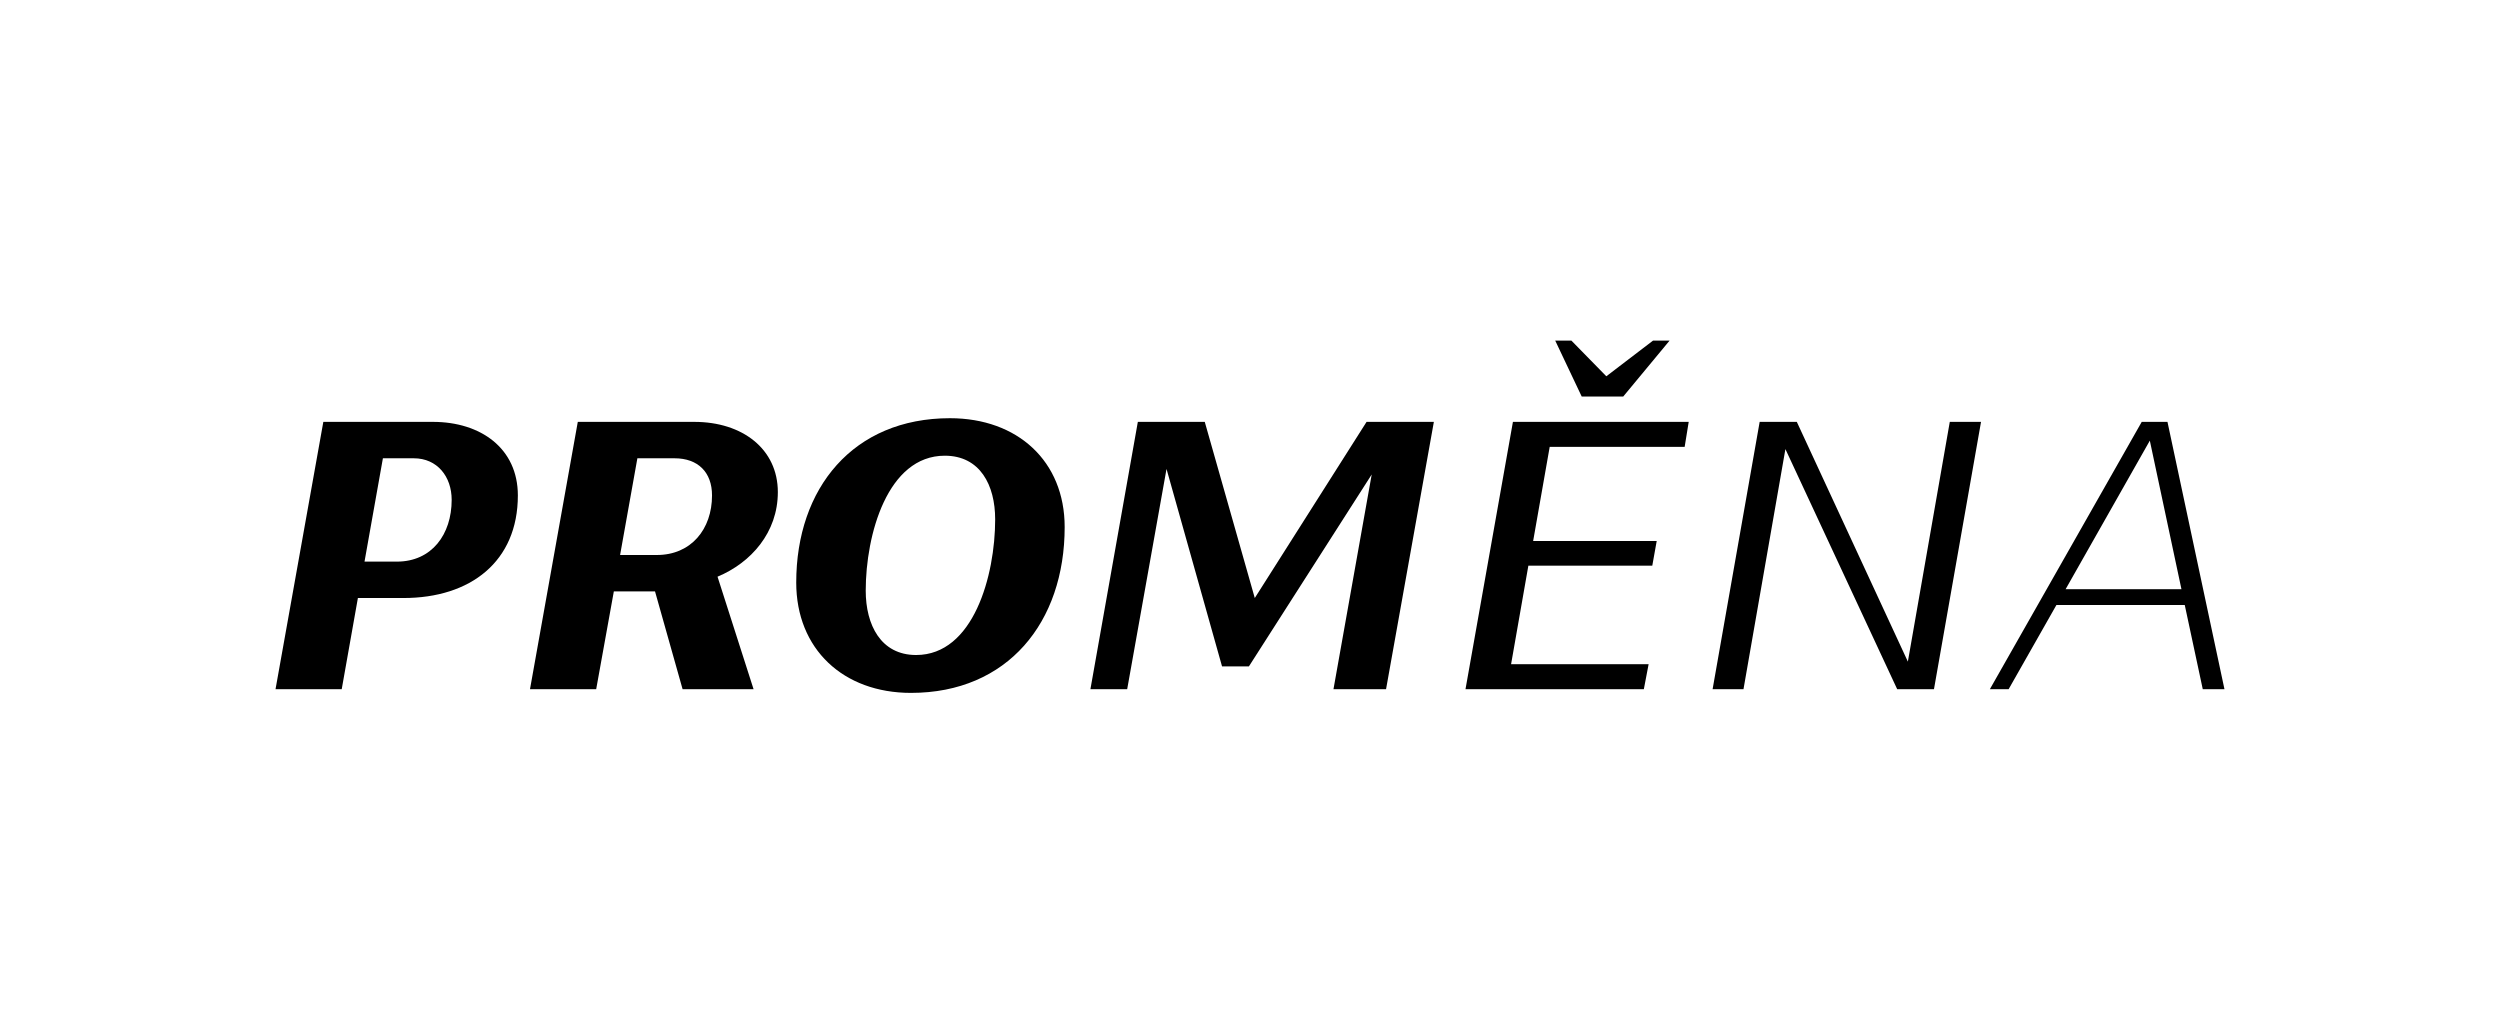 <?xml version="1.0" encoding="UTF-8" standalone="no"?> <svg xmlns="http://www.w3.org/2000/svg" xmlns:xlink="http://www.w3.org/1999/xlink" xmlns:serif="http://www.serif.com/" width="100%" height="100%" viewBox="0 0 256 106" version="1.1" xml:space="preserve" style="fill-rule:evenodd;clip-rule:evenodd;stroke-linejoin:round;stroke-miterlimit:2;"><g><path d="M28.214,70.575l6.778,0l1.657,-9.338l4.669,-0c6.853,-0 11.711,-3.728 11.711,-10.506c-0,-4.82 -3.804,-7.531 -8.699,-7.531l-11.221,0l-4.895,27.375Zm14.158,-23.647c2.41,-0 3.879,1.883 3.879,4.255c-0,3.54 -2.034,6.326 -5.611,6.326l-3.314,0l1.883,-10.581l3.163,-0Z" style="fill-rule:nonzero;"></path><path d="M54.271,70.575l6.778,0l1.808,-10.016l4.217,0l2.824,10.016l7.268,0l-3.691,-11.522c3.427,-1.431 6.176,-4.519 6.176,-8.661c-0,-4.405 -3.615,-7.192 -8.548,-7.192l-11.937,0l-4.895,27.375Zm14.799,-23.647c2.41,-0 3.841,1.431 3.841,3.803c-0,3.464 -2.147,6.1 -5.649,6.1l-3.765,0l1.77,-9.903l3.803,-0Z" style="fill-rule:nonzero;"></path><path d="M109.022,53.969c-0,-6.74 -4.82,-11.145 -11.749,-11.145c-9.903,-0 -15.739,7.154 -15.739,16.831c-0,6.816 4.819,11.297 11.748,11.297c9.903,-0 15.74,-7.23 15.74,-16.983Zm-20.372,6.515c0,-5.724 2.222,-13.82 8.096,-13.82c3.615,0 5.159,3.013 5.159,6.515c0,5.761 -2.222,13.894 -8.096,13.894c-3.615,0 -5.159,-3.087 -5.159,-6.589Z" style="fill-rule:nonzero;"></path><path d="M123.368,43.2l-6.853,0l-4.857,27.375l3.765,0l4.029,-22.555l5.686,20.221l2.749,-0l12.577,-19.656l-3.916,21.99l5.384,0l4.896,-27.375l-6.891,0l-11.447,18.037l-5.122,-18.037Z" style="fill-rule:nonzero;"></path><path d="M170.964,34.878l-1.694,0l-4.782,3.653l-3.577,-3.653l-1.657,0l2.711,5.724l4.255,-0l4.744,-5.724Zm-20.898,35.697l18.263,0l0.489,-2.56l-14.083,-0l1.77,-10.092l12.69,0l0.452,-2.523l-12.653,0l1.695,-9.639l13.819,-0l0.415,-2.561l-18,0l-4.857,27.375Z" style="fill-rule:nonzero;"></path><path d="M202.858,43.2l-3.2,0l-4.293,24.551l-11.372,-24.551l-3.803,0l-4.82,27.375l3.163,0l4.293,-24.588l11.447,24.588l3.766,0l4.819,-27.375Z" style="fill-rule:nonzero;"></path><path d="M203.762,70.575l1.921,0l4.895,-8.623l13.141,0l1.845,8.623l2.222,0l-5.836,-27.375l-2.636,0l-15.552,27.375Zm7.757,-10.242l8.623,-15.212l3.238,15.212l-11.861,0Z" style="fill-rule:nonzero;"></path></g></svg> 
